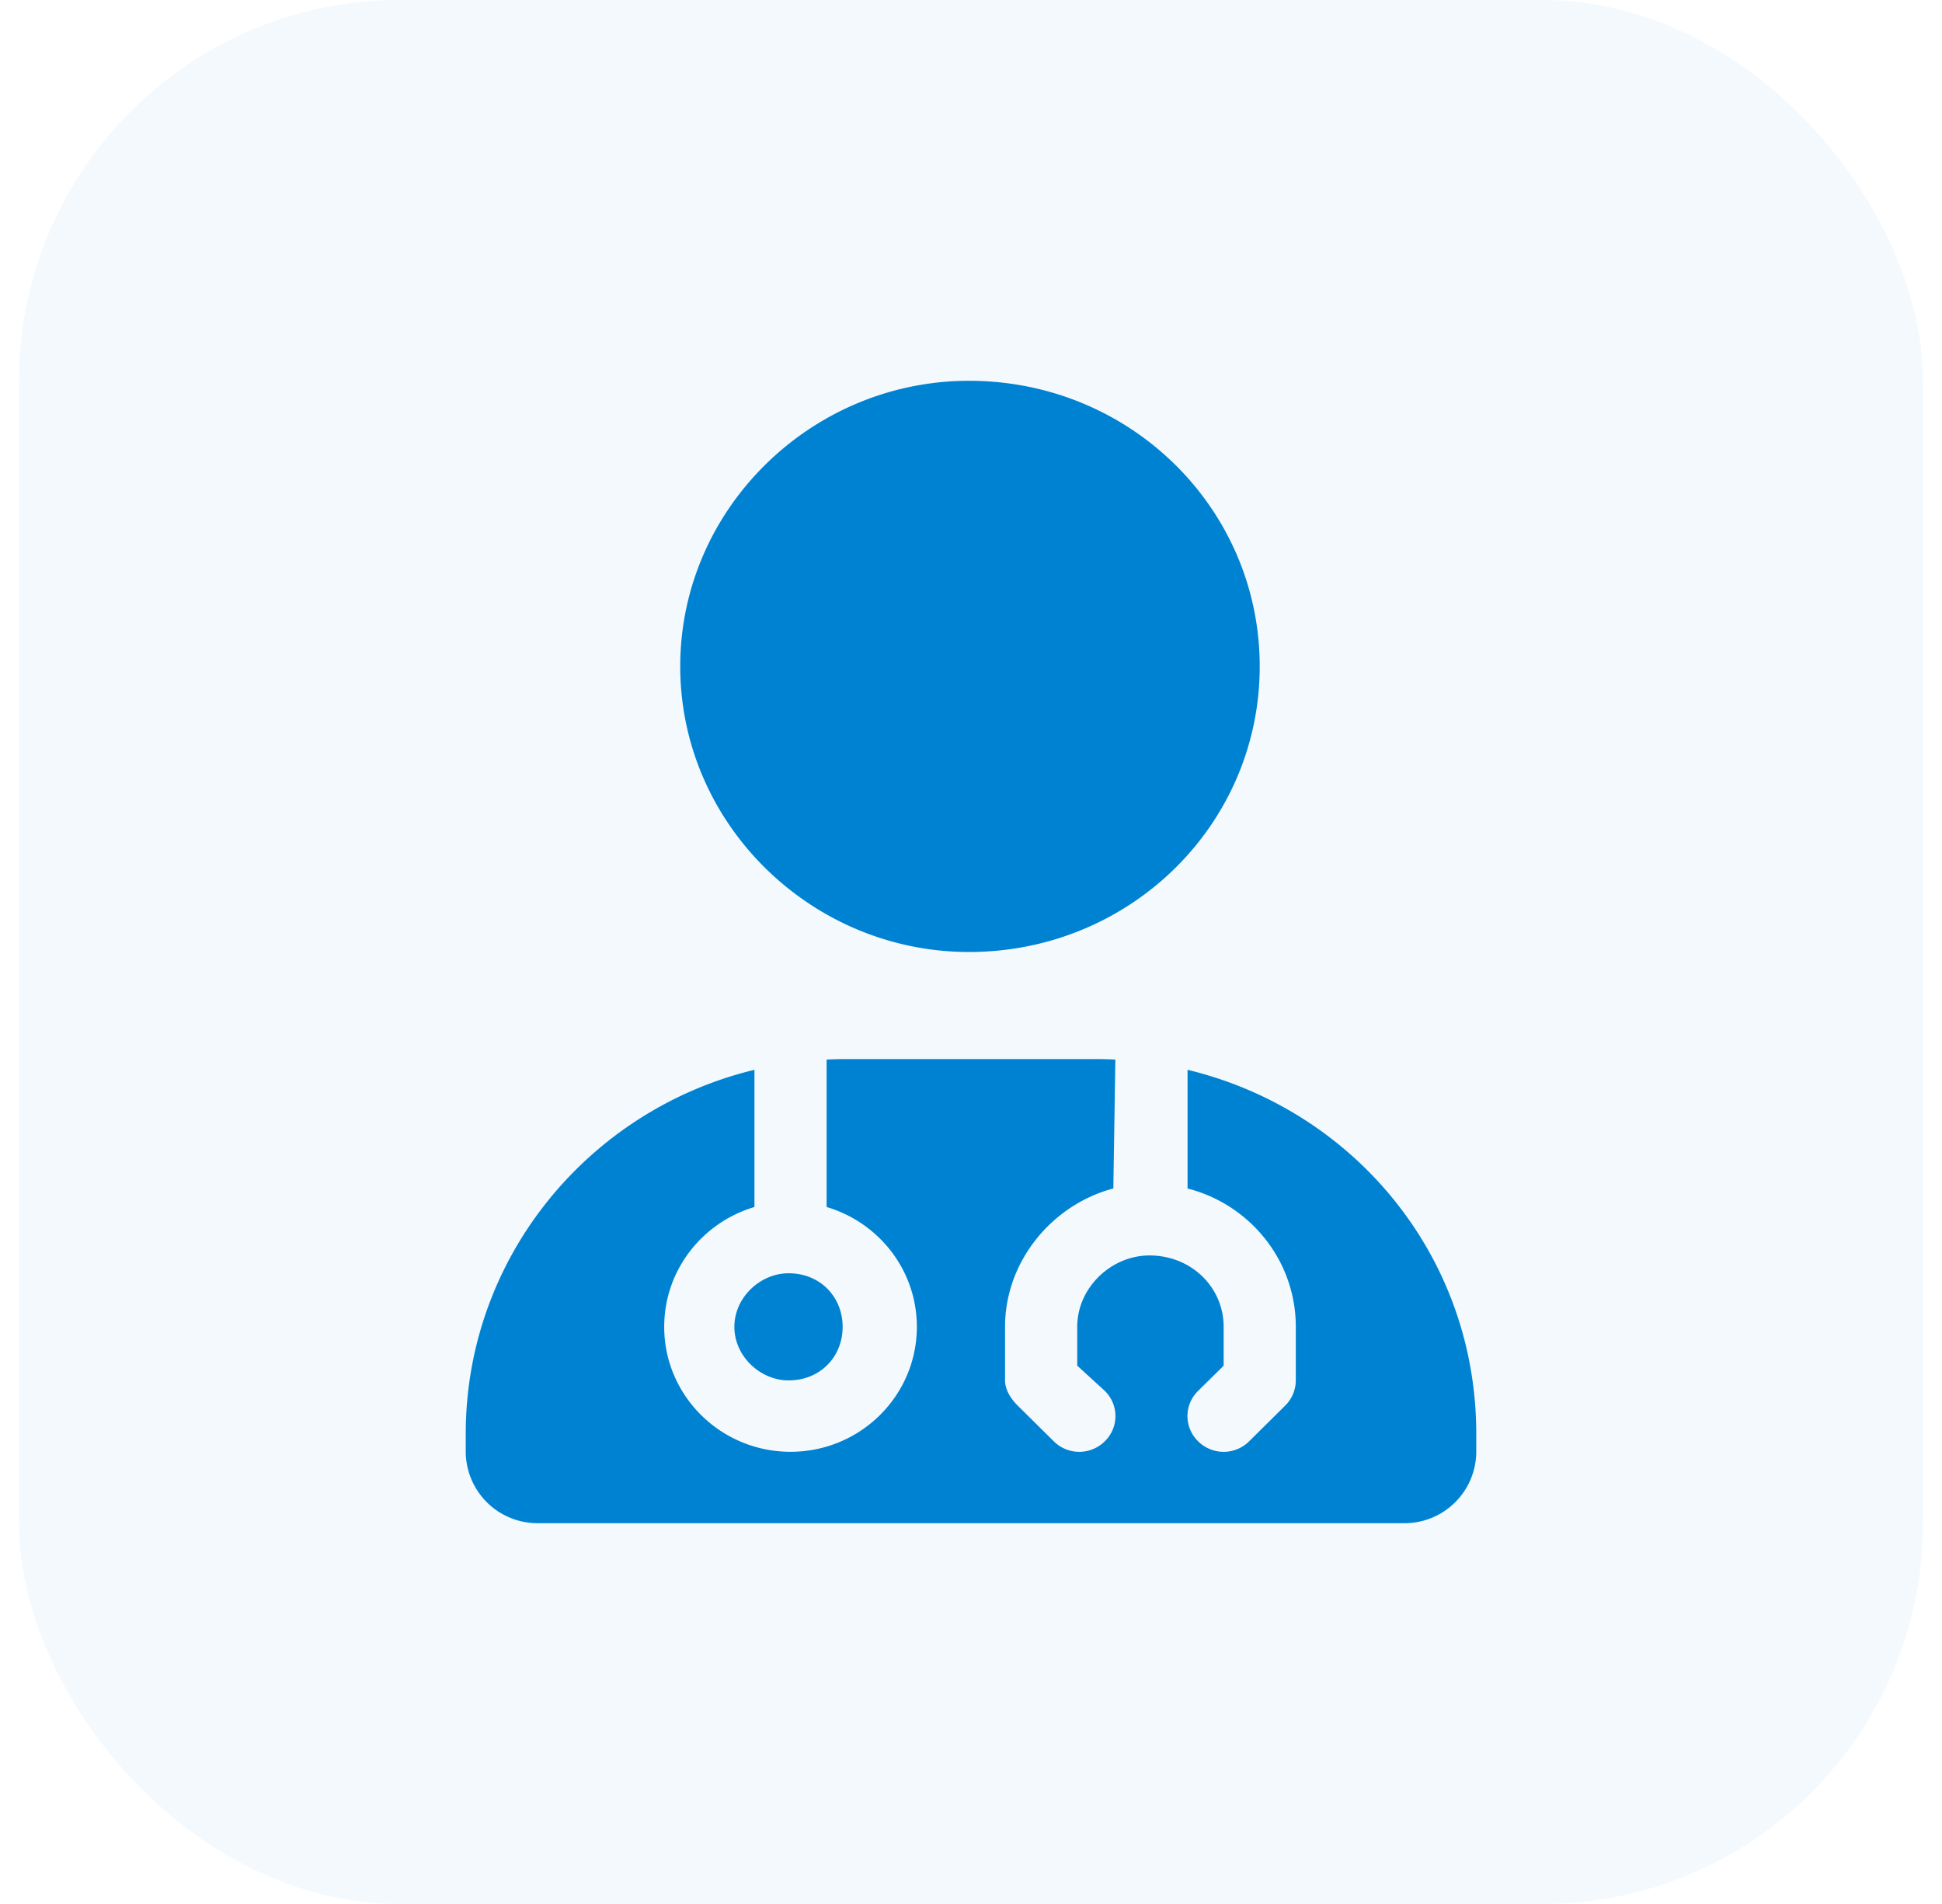 <svg xmlns="http://www.w3.org/2000/svg" width="51" height="50" fill="none"><rect width="50" height="50" x=".5" fill="#0082D2" fill-opacity=".05" rx="10"/><path fill="#0082D2" d="M33.082 17.5c0 4.143-3.394 7.5-7.635 7.5-4.135 0-7.583-3.357-7.583-7.5s3.448-7.5 7.583-7.5c4.241 0 7.635 3.358 7.635 7.5m-3.844 13.71c-1.582.417-2.844 1.888-2.844 3.634v1.406c0 .246.154.486.332.662l.948.938a.95.95 0 0 0 1.339 0 .923.923 0 0 0 0-1.325l-.723-.662v-1.02c0-1.036.9-1.874 1.896-1.874 1.102 0 1.949.838 1.949 1.875v1.02l-.67.661a.923.923 0 0 0 0 1.325.95.95 0 0 0 1.339 0l.948-.938a.94.94 0 0 0 .278-.662v-1.406c0-1.746-1.208-3.217-2.843-3.633v-3.117c4.354 1.049 7.582 4.88 7.582 9.562v.469A1.883 1.883 0 0 1 36.874 40H14.126a1.885 1.885 0 0 1-1.895-1.875v-.469c0-4.629 3.23-8.513 7.582-9.562v3.603c-1.368.405-2.37 1.659-2.37 3.147 0 1.81 1.487 3.281 3.318 3.281s3.317-1.47 3.317-3.281c0-1.489-1-2.742-2.37-3.147v-3.873c.16-.006.315-.012.475-.012h6.634c.16 0 .314.006.474.012zm-7.109 3.634c0 .779-.58 1.406-1.421 1.406-.735 0-1.422-.627-1.422-1.406 0-.78.687-1.407 1.422-1.407.84 0 1.421.628 1.421 1.407"/></svg>